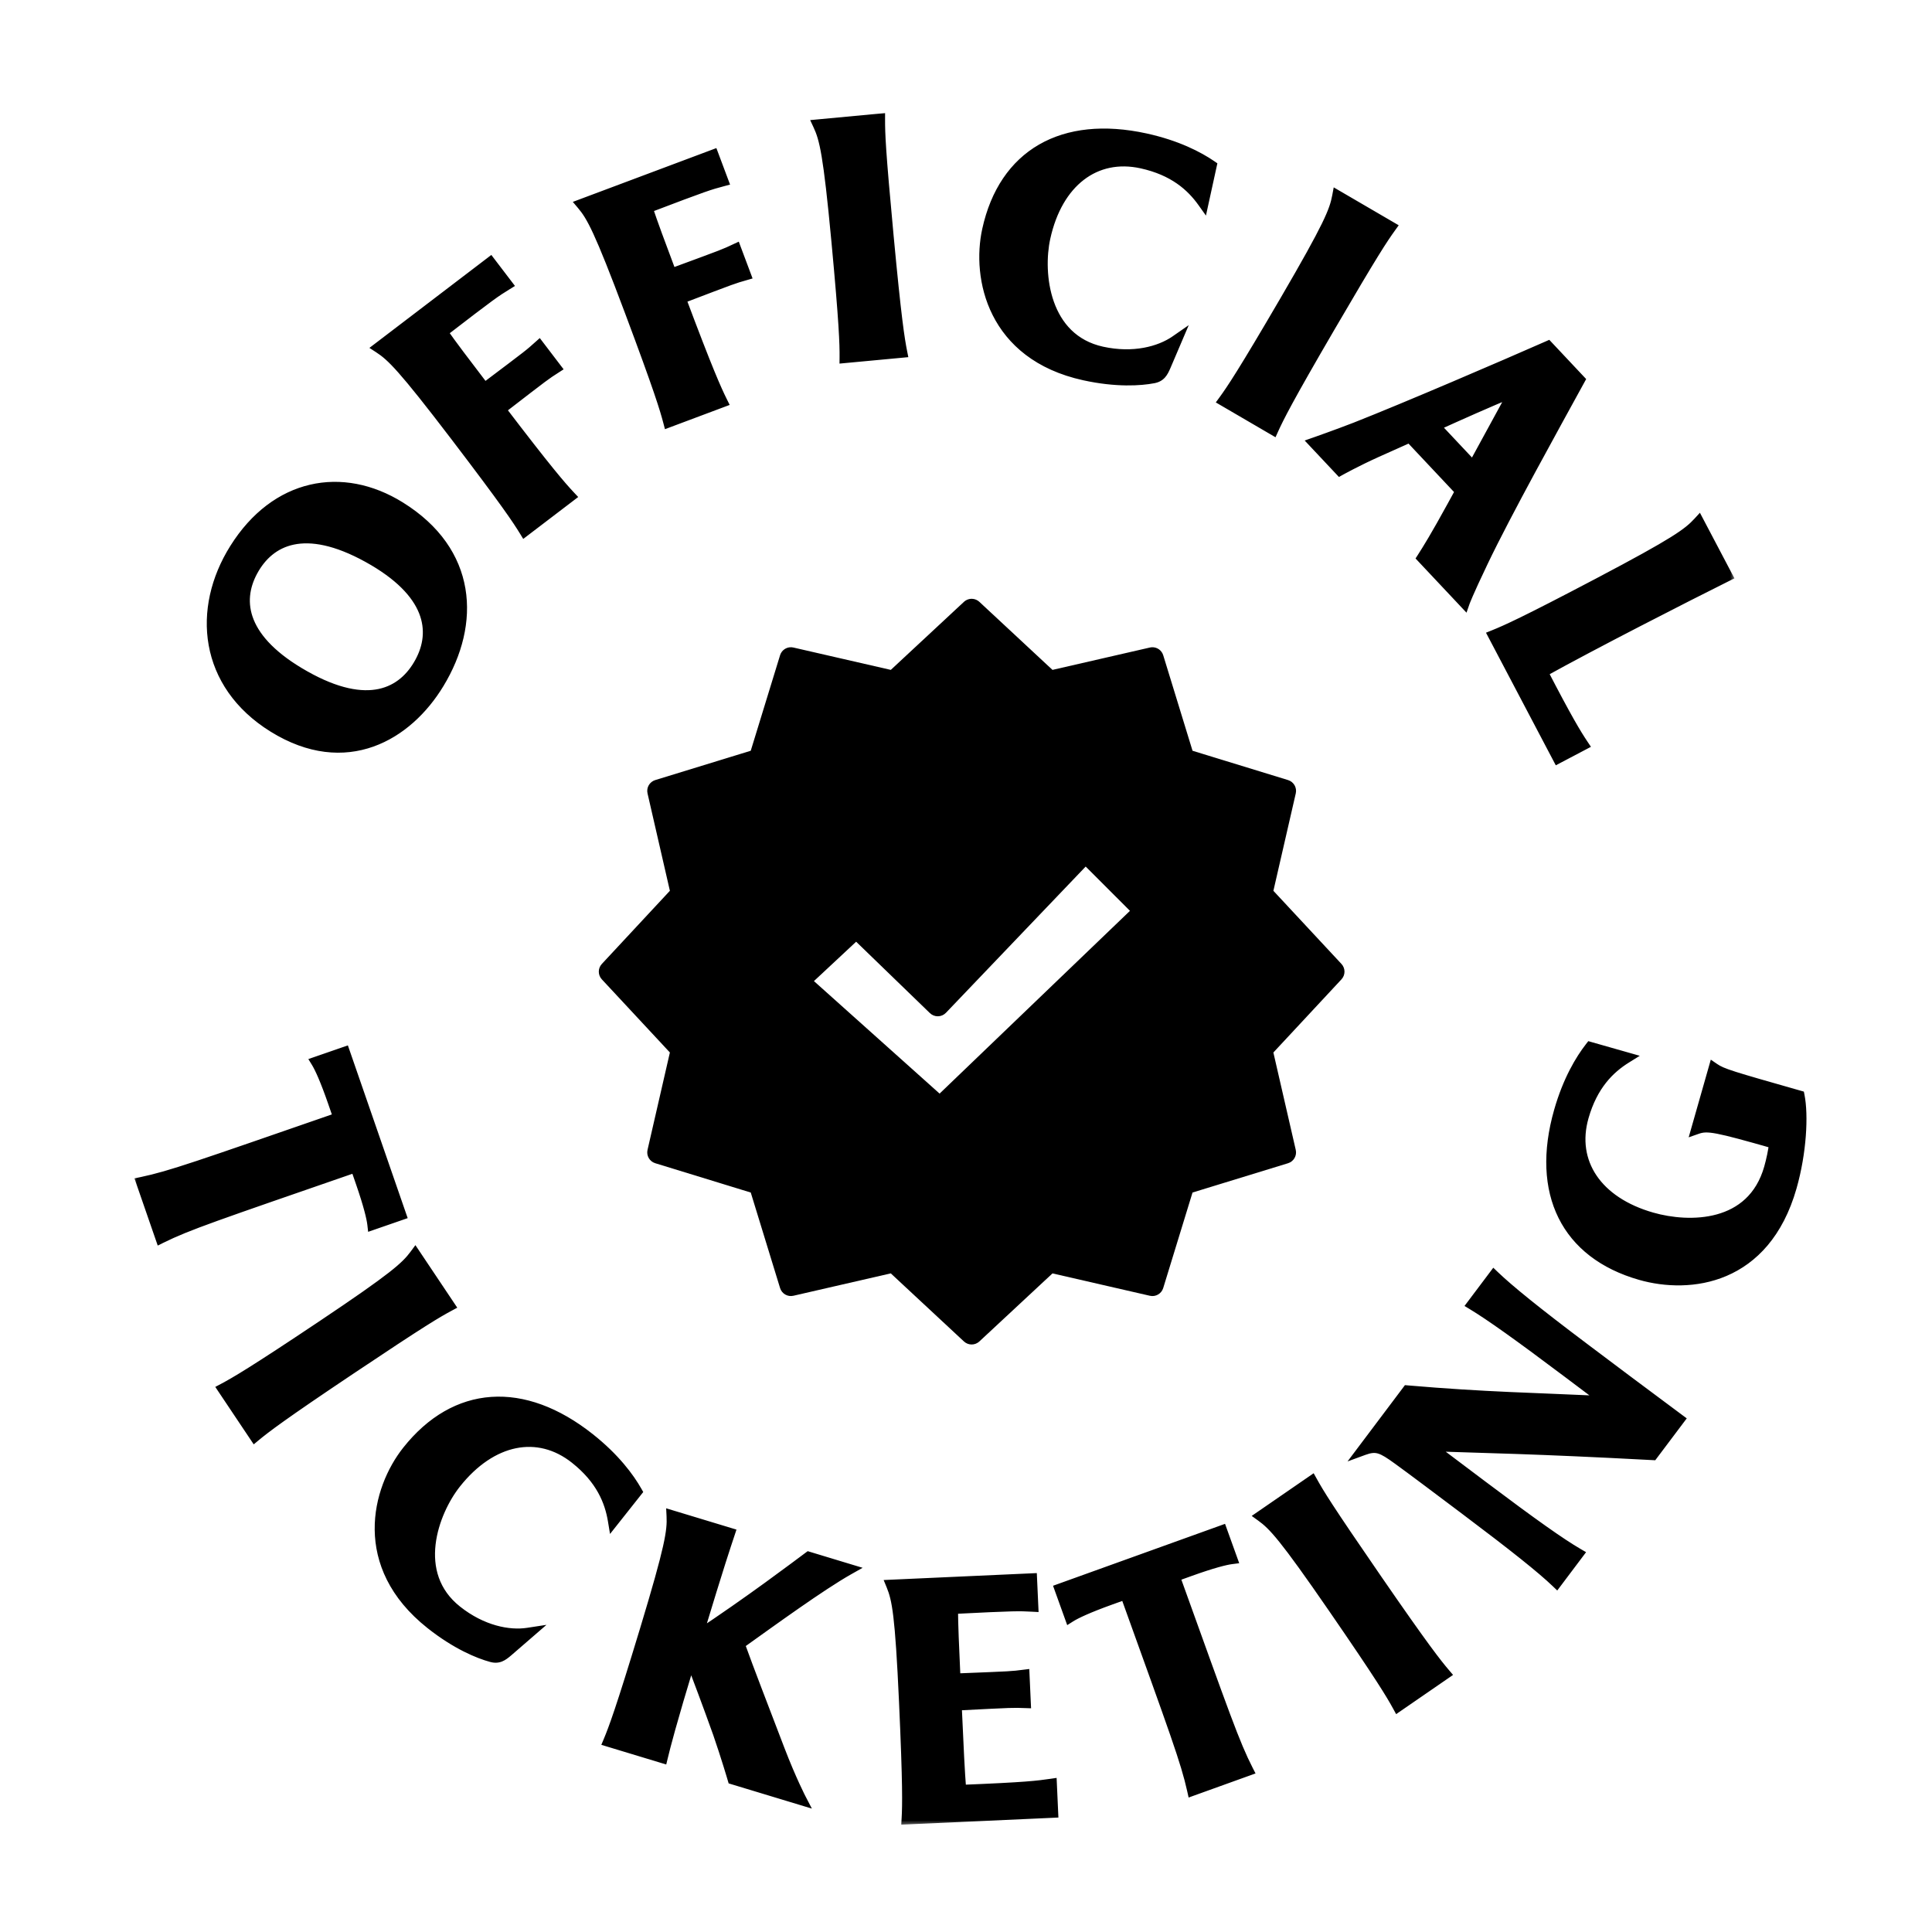 <svg width="171" height="171" viewBox="0 0 171 171" fill="none" xmlns="http://www.w3.org/2000/svg">
<mask id="path-1-outside-1_330_80" maskUnits="userSpaceOnUse" x="11.618" y="91.621" width="149" height="70" fill="black">
<rect fill="white" x="11.618" y="91.621" width="149" height="70"/>
<path d="M30.007 98.946L29.526 97.557C28.83 95.544 28.333 94.478 28.043 94.007L30.481 93.163L35.447 107.507L33.01 108.351C32.946 107.802 32.677 106.657 31.98 104.644L31.499 103.255C18.997 107.583 16.606 108.379 14.248 109.545L12.559 104.669C15.134 104.127 17.505 103.274 30.007 98.946ZM22.564 127.1L19.778 122.937C20.817 122.386 22.379 121.484 28.513 117.38C34.92 113.092 35.95 112.15 36.747 111.075L39.751 115.563C38.637 116.164 37.465 116.84 31.032 121.145C24.899 125.249 23.47 126.35 22.564 127.1ZM56.332 132.011L54.302 134.575C54.017 132.857 53.234 130.897 50.93 129.072C47.638 126.464 43.481 127.267 40.314 131.265C38.303 133.805 36.273 139.315 40.412 142.593C42.646 144.363 45.028 144.834 46.728 144.572L44.903 146.151C44.437 146.547 44.101 146.778 43.505 146.612C42.402 146.313 40.431 145.517 38.149 143.71C31.612 138.532 33.416 131.809 36.079 128.446C40.326 123.084 46.303 122.69 52.158 127.328C54.392 129.097 55.661 130.829 56.332 132.011ZM58.607 155.543L53.898 154.117C54.352 153.032 54.989 151.344 57.128 144.281C59.362 136.901 59.561 135.52 59.496 134.183L64.549 135.714C64.164 136.882 63.706 138.186 61.681 144.876C66.341 141.804 70.533 138.623 71.584 137.844L75.086 138.905C72.629 140.292 68.368 143.39 65.409 145.503C66.365 148.143 67.284 150.491 68.962 154.886C69.995 157.581 70.867 159.255 70.867 159.255L64.895 157.447C64.895 157.447 64.308 155.451 63.607 153.421C62.588 150.573 61.872 148.695 61.124 146.713C59.289 152.772 58.863 154.492 58.607 155.543ZM93.157 160.392L80.3 160.975C80.367 159.8 80.405 157.997 80.071 150.624C79.722 142.922 79.45 141.553 78.944 140.315L91.291 139.755L91.4 142.153C90.165 142.089 89.924 142.07 84.291 142.355C84.302 143.916 84.375 145.534 84.515 148.621C89.851 148.409 89.462 148.427 90.626 148.284L90.735 150.682C89.562 150.645 89.952 150.627 84.618 150.899C84.805 155.005 84.879 156.653 85.022 158.478C90.897 158.242 91.822 158.11 93.046 157.935L93.157 160.392ZM99.632 141.059L98.249 141.557C96.245 142.278 95.185 142.787 94.717 143.083L93.843 140.655L108.126 135.514L109 137.942C108.451 138.012 107.31 138.295 105.306 139.017L103.923 139.514C108.403 151.962 109.229 154.344 110.423 156.688L105.568 158.435C104.995 155.868 104.113 153.507 99.632 141.059ZM127.869 148.149L123.744 150.991C123.179 149.959 122.256 148.409 118.07 142.331C113.696 135.982 112.74 134.965 111.655 134.182L116.102 131.119C116.718 132.225 117.41 133.388 121.8 139.762C125.987 145.839 127.107 147.253 127.869 148.149ZM148.592 125.641L146.265 128.733C135.58 128.165 131.74 128.129 126.4 127.941L131.194 131.548C135.653 134.903 138.105 136.635 139.645 137.531L137.77 140.024C136.481 138.792 134.138 136.917 129.679 133.562C127.642 132.029 124.909 129.972 123.74 129.131C122.332 128.109 121.828 127.88 120.687 128.298L124.583 123.12C131.458 123.712 135.772 123.767 142.264 124.071L138.788 121.456C134.329 118.101 131.878 116.369 130.355 115.449L132.231 112.956C133.519 114.188 135.844 116.087 140.303 119.442C142.341 120.975 145.193 123.121 148.592 125.641ZM140.766 92.724L143.911 93.62C142.433 94.54 140.922 96.013 140.116 98.84C138.966 102.88 141.297 106.413 146.202 107.81C149.52 108.755 155.104 108.755 156.632 103.388C156.821 102.725 157.026 101.785 157.075 101.175C151.94 99.712 151.144 99.548 150.209 99.874L151.713 94.594C152.418 95.076 153.226 95.306 159.227 97.015C159.558 98.7 159.408 101.964 158.529 105.051C156.187 113.274 149.545 114.034 145.217 112.801C138.639 110.928 135.989 105.557 138.035 98.372C138.815 95.631 139.931 93.796 140.766 92.724Z"/>
</mask>
<path d="M30.007 98.946L29.526 97.557C28.83 95.544 28.333 94.478 28.043 94.007L30.481 93.163L35.447 107.507L33.01 108.351C32.946 107.802 32.677 106.657 31.98 104.644L31.499 103.255C18.997 107.583 16.606 108.379 14.248 109.545L12.559 104.669C15.134 104.127 17.505 103.274 30.007 98.946ZM22.564 127.1L19.778 122.937C20.817 122.386 22.379 121.484 28.513 117.38C34.92 113.092 35.95 112.15 36.747 111.075L39.751 115.563C38.637 116.164 37.465 116.84 31.032 121.145C24.899 125.249 23.47 126.35 22.564 127.1ZM56.332 132.011L54.302 134.575C54.017 132.857 53.234 130.897 50.93 129.072C47.638 126.464 43.481 127.267 40.314 131.265C38.303 133.805 36.273 139.315 40.412 142.593C42.646 144.363 45.028 144.834 46.728 144.572L44.903 146.151C44.437 146.547 44.101 146.778 43.505 146.612C42.402 146.313 40.431 145.517 38.149 143.71C31.612 138.532 33.416 131.809 36.079 128.446C40.326 123.084 46.303 122.69 52.158 127.328C54.392 129.097 55.661 130.829 56.332 132.011ZM58.607 155.543L53.898 154.117C54.352 153.032 54.989 151.344 57.128 144.281C59.362 136.901 59.561 135.52 59.496 134.183L64.549 135.714C64.164 136.882 63.706 138.186 61.681 144.876C66.341 141.804 70.533 138.623 71.584 137.844L75.086 138.905C72.629 140.292 68.368 143.39 65.409 145.503C66.365 148.143 67.284 150.491 68.962 154.886C69.995 157.581 70.867 159.255 70.867 159.255L64.895 157.447C64.895 157.447 64.308 155.451 63.607 153.421C62.588 150.573 61.872 148.695 61.124 146.713C59.289 152.772 58.863 154.492 58.607 155.543ZM93.157 160.392L80.3 160.975C80.367 159.8 80.405 157.997 80.071 150.624C79.722 142.922 79.45 141.553 78.944 140.315L91.291 139.755L91.4 142.153C90.165 142.089 89.924 142.07 84.291 142.355C84.302 143.916 84.375 145.534 84.515 148.621C89.851 148.409 89.462 148.427 90.626 148.284L90.735 150.682C89.562 150.645 89.952 150.627 84.618 150.899C84.805 155.005 84.879 156.653 85.022 158.478C90.897 158.242 91.822 158.11 93.046 157.935L93.157 160.392ZM99.632 141.059L98.249 141.557C96.245 142.278 95.185 142.787 94.717 143.083L93.843 140.655L108.126 135.514L109 137.942C108.451 138.012 107.31 138.295 105.306 139.017L103.923 139.514C108.403 151.962 109.229 154.344 110.423 156.688L105.568 158.435C104.995 155.868 104.113 153.507 99.632 141.059ZM127.869 148.149L123.744 150.991C123.179 149.959 122.256 148.409 118.07 142.331C113.696 135.982 112.74 134.965 111.655 134.182L116.102 131.119C116.718 132.225 117.41 133.388 121.8 139.762C125.987 145.839 127.107 147.253 127.869 148.149ZM148.592 125.641L146.265 128.733C135.58 128.165 131.74 128.129 126.4 127.941L131.194 131.548C135.653 134.903 138.105 136.635 139.645 137.531L137.77 140.024C136.481 138.792 134.138 136.917 129.679 133.562C127.642 132.029 124.909 129.972 123.74 129.131C122.332 128.109 121.828 127.88 120.687 128.298L124.583 123.12C131.458 123.712 135.772 123.767 142.264 124.071L138.788 121.456C134.329 118.101 131.878 116.369 130.355 115.449L132.231 112.956C133.519 114.188 135.844 116.087 140.303 119.442C142.341 120.975 145.193 123.121 148.592 125.641ZM140.766 92.724L143.911 93.62C142.433 94.54 140.922 96.013 140.116 98.84C138.966 102.88 141.297 106.413 146.202 107.81C149.52 108.755 155.104 108.755 156.632 103.388C156.821 102.725 157.026 101.785 157.075 101.175C151.94 99.712 151.144 99.548 150.209 99.874L151.713 94.594C152.418 95.076 153.226 95.306 159.227 97.015C159.558 98.7 159.408 101.964 158.529 105.051C156.187 113.274 149.545 114.034 145.217 112.801C138.639 110.928 135.989 105.557 138.035 98.372C138.815 95.631 139.931 93.796 140.766 92.724Z" fill="black"/>
<path d="M30.007 98.946L30.171 99.419L30.643 99.255L30.48 98.782L30.007 98.946ZM29.526 97.557L29.054 97.721L29.526 97.557ZM28.043 94.007L27.88 93.534L27.291 93.738L27.618 94.269L28.043 94.007ZM30.481 93.163L30.954 92.999L30.79 92.527L30.318 92.69L30.481 93.163ZM35.447 107.507L35.611 107.98L36.084 107.816L35.92 107.344L35.447 107.507ZM33.01 108.351L32.513 108.409L32.584 109.028L33.173 108.824L33.01 108.351ZM31.98 104.644L32.453 104.481L31.98 104.644ZM31.499 103.255L31.972 103.092L31.808 102.619L31.336 102.783L31.499 103.255ZM14.248 109.545L13.775 109.709L13.961 110.245L14.469 109.993L14.248 109.545ZM12.559 104.669L12.457 104.18L11.902 104.297L12.087 104.833L12.559 104.669ZM30.007 98.946L30.48 98.782L29.999 97.393L29.526 97.557L29.054 97.721L29.535 99.11L30.007 98.946ZM29.526 97.557L29.999 97.393C29.3 95.374 28.789 94.264 28.469 93.745L28.043 94.007L27.618 94.269C27.878 94.691 28.359 95.714 29.054 97.721L29.526 97.557ZM28.043 94.007L28.207 94.479L30.645 93.635L30.481 93.163L30.318 92.69L27.88 93.534L28.043 94.007ZM30.481 93.163L30.009 93.326L34.975 107.671L35.447 107.507L35.92 107.344L30.954 92.999L30.481 93.163ZM35.447 107.507L35.284 107.035L32.846 107.879L33.01 108.351L33.173 108.824L35.611 107.98L35.447 107.507ZM33.01 108.351L33.506 108.294C33.436 107.688 33.152 106.5 32.453 104.481L31.98 104.644L31.508 104.808C32.202 106.814 32.456 107.916 32.513 108.409L33.01 108.351ZM31.98 104.644L32.453 104.481L31.972 103.092L31.499 103.255L31.027 103.419L31.508 104.808L31.98 104.644ZM31.499 103.255L31.336 102.783C18.858 107.102 16.421 107.913 14.026 109.097L14.248 109.545L14.469 109.993C16.791 108.846 19.137 108.064 31.663 103.728L31.499 103.255ZM14.248 109.545L14.72 109.382L13.032 104.506L12.559 104.669L12.087 104.833L13.775 109.709L14.248 109.545ZM12.559 104.669L12.662 105.158C15.277 104.608 17.693 103.738 30.171 99.419L30.007 98.946L29.844 98.474C17.318 102.81 14.991 103.646 12.457 104.18L12.559 104.669ZM22.564 127.1L22.148 127.378L22.456 127.839L22.883 127.485L22.564 127.1ZM19.778 122.937L19.543 122.495L19.054 122.754L19.362 123.215L19.778 122.937ZM36.747 111.075L37.163 110.797L36.768 110.207L36.346 110.777L36.747 111.075ZM39.751 115.563L39.988 116.003L40.472 115.742L40.166 115.285L39.751 115.563ZM31.032 121.145L31.31 121.56L31.032 121.145ZM22.564 127.1L22.98 126.822L20.193 122.658L19.778 122.937L19.362 123.215L22.148 127.378L22.564 127.1ZM19.778 122.937L20.012 123.378C21.076 122.814 22.658 121.9 28.791 117.795L28.513 117.38L28.235 116.964C22.101 121.069 20.557 121.957 19.543 122.495L19.778 122.937ZM28.513 117.38L28.791 117.795C35.176 113.522 36.29 112.532 37.149 111.373L36.747 111.075L36.346 110.777C35.611 111.768 34.665 112.661 28.235 116.964L28.513 117.38ZM36.747 111.075L36.332 111.353L39.335 115.841L39.751 115.563L40.166 115.285L37.163 110.797L36.747 111.075ZM39.751 115.563L39.513 115.123C38.376 115.737 37.185 116.426 30.754 120.729L31.032 121.145L31.31 121.56C37.745 117.254 38.898 116.591 39.988 116.003L39.751 115.563ZM31.032 121.145L30.754 120.729C24.621 124.833 23.172 125.947 22.245 126.715L22.564 127.1L22.883 127.485C23.767 126.753 25.177 125.665 31.31 121.56L31.032 121.145ZM56.332 132.011L56.724 132.322L56.933 132.058L56.767 131.764L56.332 132.011ZM54.302 134.575L53.809 134.656L53.993 135.77L54.694 134.885L54.302 134.575ZM46.728 144.572L47.055 144.951L48.368 143.814L46.652 144.078L46.728 144.572ZM44.903 146.151L45.227 146.532L45.231 146.529L44.903 146.151ZM43.505 146.612L43.639 146.13L43.636 146.13L43.505 146.612ZM56.332 132.011L55.94 131.701L53.91 134.264L54.302 134.575L54.694 134.885L56.724 132.322L56.332 132.011ZM54.302 134.575L54.795 134.493C54.493 132.67 53.656 130.593 51.24 128.68L50.93 129.072L50.619 129.464C52.813 131.202 53.541 133.043 53.809 134.656L54.302 134.575ZM50.93 129.072L51.24 128.68C49.487 127.291 47.476 126.795 45.475 127.201C43.486 127.605 41.559 128.887 39.922 130.954L40.314 131.265L40.706 131.575C42.236 129.644 43.971 128.527 45.674 128.181C47.367 127.838 49.081 128.245 50.619 129.464L50.93 129.072ZM40.314 131.265L39.922 130.954C38.869 132.284 37.814 134.382 37.56 136.595C37.303 138.83 37.866 141.215 40.101 142.985L40.412 142.593L40.722 142.201C38.818 140.693 38.327 138.684 38.553 136.709C38.782 134.712 39.748 132.785 40.706 131.575L40.314 131.265ZM40.412 142.593L40.101 142.985C42.435 144.834 44.956 145.351 46.804 145.067L46.728 144.572L46.652 144.078C45.101 144.317 42.856 143.892 40.722 142.201L40.412 142.593ZM46.728 144.572L46.401 144.194L44.576 145.773L44.903 146.151L45.231 146.529L47.055 144.951L46.728 144.572ZM44.903 146.151L44.58 145.77C44.344 145.97 44.199 146.075 44.067 146.128C43.963 146.169 43.843 146.187 43.639 146.13L43.505 146.612L43.371 147.094C43.762 147.203 44.108 147.188 44.438 147.056C44.74 146.936 44.996 146.728 45.227 146.532L44.903 146.151ZM43.505 146.612L43.636 146.13C42.599 145.848 40.688 145.083 38.46 143.318L38.149 143.71L37.839 144.102C40.173 145.951 42.206 146.778 43.374 147.095L43.505 146.612ZM38.149 143.71L38.46 143.318C35.304 140.818 34.195 137.982 34.164 135.391C34.132 132.777 35.198 130.364 36.471 128.756L36.079 128.446L35.687 128.136C34.297 129.891 33.129 132.521 33.164 135.403C33.199 138.309 34.457 141.423 37.839 144.102L38.149 143.71ZM36.079 128.446L36.471 128.756C38.525 126.164 40.959 124.813 43.55 124.636C46.149 124.457 48.987 125.454 51.848 127.72L52.158 127.328L52.469 126.936C49.473 124.563 46.396 123.438 43.481 123.638C40.558 123.839 37.88 125.367 35.687 128.136L36.079 128.446ZM52.158 127.328L51.848 127.72C54.029 129.447 55.256 131.129 55.897 132.258L56.332 132.011L56.767 131.764C56.066 130.529 54.756 128.747 52.469 126.936L52.158 127.328ZM58.607 155.543L58.462 156.021L58.968 156.174L59.093 155.661L58.607 155.543ZM53.898 154.117L53.437 153.924L53.223 154.435L53.753 154.595L53.898 154.117ZM59.496 134.183L59.641 133.705L58.962 133.499L58.996 134.208L59.496 134.183ZM64.549 135.714L65.024 135.87L65.184 135.384L64.694 135.235L64.549 135.714ZM61.681 144.876L61.202 144.731L60.801 146.054L61.956 145.293L61.681 144.876ZM71.584 137.844L71.728 137.365L71.488 137.293L71.286 137.442L71.584 137.844ZM75.086 138.905L75.332 139.34L76.351 138.765L75.231 138.426L75.086 138.905ZM65.409 145.503L65.118 145.096L64.809 145.317L64.939 145.673L65.409 145.503ZM68.962 154.886L68.495 155.064L68.495 155.065L68.962 154.886ZM70.867 159.255L70.722 159.734L71.859 160.078L71.311 159.024L70.867 159.255ZM64.895 157.447L64.415 157.588L64.492 157.847L64.75 157.925L64.895 157.447ZM63.607 153.421L64.079 153.257L64.077 153.252L63.607 153.421ZM61.124 146.713L61.592 146.537L61.072 145.159L60.645 146.568L61.124 146.713ZM58.607 155.543L58.752 155.064L54.043 153.638L53.898 154.117L53.753 154.595L58.462 156.021L58.607 155.543ZM53.898 154.117L54.359 154.31C54.824 153.199 55.467 151.488 57.606 144.425L57.128 144.281L56.649 144.136C54.51 151.199 53.88 152.865 53.437 153.924L53.898 154.117ZM57.128 144.281L57.606 144.425C59.833 137.072 60.066 135.6 59.995 134.159L59.496 134.183L58.996 134.208C59.057 135.44 58.891 136.731 56.649 144.136L57.128 144.281ZM59.496 134.183L59.351 134.662L64.404 136.192L64.549 135.714L64.694 135.235L59.641 133.705L59.496 134.183ZM64.549 135.714L64.074 135.557C63.688 136.729 63.229 138.036 61.202 144.731L61.681 144.876L62.159 145.021C64.183 138.335 64.64 137.036 65.024 135.87L64.549 135.714ZM61.681 144.876L61.956 145.293C66.63 142.213 70.835 139.021 71.881 138.246L71.584 137.844L71.286 137.442C70.231 138.224 66.051 141.396 61.405 144.458L61.681 144.876ZM71.584 137.844L71.439 138.323L74.942 139.383L75.086 138.905L75.231 138.426L71.728 137.365L71.584 137.844ZM75.086 138.905L74.841 138.469C72.353 139.874 68.061 142.995 65.118 145.096L65.409 145.503L65.699 145.91C68.675 143.785 72.905 140.711 75.332 139.34L75.086 138.905ZM65.409 145.503L64.939 145.673C65.896 148.319 66.818 150.674 68.495 155.064L68.962 154.886L69.429 154.707C67.749 150.307 66.833 147.968 65.879 145.333L65.409 145.503ZM68.962 154.886L68.495 155.065C69.016 156.424 69.497 157.526 69.848 158.29C70.023 158.672 70.166 158.969 70.266 159.172C70.316 159.274 70.355 159.351 70.382 159.404C70.395 159.431 70.405 159.451 70.412 159.464C70.416 159.471 70.419 159.477 70.421 159.48C70.421 159.482 70.422 159.483 70.423 159.484C70.423 159.485 70.423 159.485 70.423 159.486C70.424 159.486 70.424 159.486 70.424 159.486C70.424 159.486 70.424 159.486 70.424 159.486C70.424 159.486 70.424 159.486 70.867 159.255C71.311 159.024 71.311 159.024 71.311 159.024C71.311 159.024 71.311 159.025 71.311 159.025C71.311 159.025 71.311 159.024 71.311 159.024C71.311 159.024 71.311 159.024 71.31 159.024C71.31 159.023 71.309 159.022 71.309 159.021C71.307 159.018 71.305 159.013 71.302 159.007C71.296 158.995 71.286 158.977 71.274 158.952C71.249 158.903 71.212 158.829 71.163 158.731C71.067 158.536 70.928 158.246 70.756 157.872C70.413 157.125 69.941 156.043 69.429 154.707L68.962 154.886ZM70.867 159.255L71.012 158.777L65.04 156.968L64.895 157.447L64.75 157.925L70.722 159.734L70.867 159.255ZM64.895 157.447C65.375 157.306 65.375 157.306 65.375 157.306C65.375 157.306 65.375 157.306 65.375 157.306C65.375 157.306 65.375 157.306 65.375 157.305C65.374 157.305 65.374 157.305 65.374 157.304C65.374 157.303 65.374 157.302 65.373 157.3C65.372 157.296 65.37 157.29 65.368 157.282C65.363 157.267 65.356 157.244 65.348 157.215C65.33 157.155 65.304 157.069 65.271 156.959C65.205 156.739 65.109 156.425 64.991 156.047C64.756 155.291 64.432 154.279 64.079 153.257L63.607 153.421L63.134 153.584C63.483 154.593 63.803 155.594 64.037 156.344C64.153 156.719 64.248 157.03 64.314 157.248C64.346 157.356 64.372 157.442 64.389 157.5C64.398 157.529 64.404 157.551 64.409 157.566C64.411 157.573 64.413 157.579 64.414 157.582C64.414 157.584 64.415 157.586 64.415 157.587C64.415 157.587 64.415 157.587 64.415 157.588C64.415 157.588 64.415 157.588 64.415 157.588C64.415 157.588 64.415 157.588 64.415 157.588C64.415 157.588 64.415 157.588 64.895 157.447ZM63.607 153.421L64.077 153.252C63.057 150.4 62.339 148.518 61.592 146.537L61.124 146.713L60.656 146.89C61.404 148.872 62.119 150.746 63.136 153.589L63.607 153.421ZM61.124 146.713L60.645 146.568C58.809 152.631 58.38 154.361 58.121 155.425L58.607 155.543L59.093 155.661C59.345 154.622 59.769 152.912 61.603 146.858L61.124 146.713ZM93.157 160.392L93.18 160.892L93.679 160.869L93.656 160.369L93.157 160.392ZM80.3 160.975L79.801 160.946L79.769 161.499L80.323 161.474L80.3 160.975ZM78.944 140.315L78.921 139.815L78.212 139.848L78.481 140.504L78.944 140.315ZM91.291 139.755L91.79 139.733L91.768 139.233L91.268 139.256L91.291 139.755ZM91.4 142.153L91.374 142.652L91.924 142.681L91.899 142.13L91.4 142.153ZM84.291 142.355L84.266 141.856L83.788 141.88L83.791 142.358L84.291 142.355ZM84.515 148.621L84.016 148.644L84.038 149.141L84.535 149.121L84.515 148.621ZM90.626 148.284L91.126 148.262L91.101 147.722L90.565 147.788L90.626 148.284ZM90.735 150.682L90.719 151.182L91.259 151.199L91.234 150.659L90.735 150.682ZM84.618 150.899L84.593 150.4L84.097 150.425L84.119 150.921L84.618 150.899ZM85.022 158.478L84.523 158.517L84.561 158.997L85.042 158.978L85.022 158.478ZM93.046 157.935L93.545 157.912L93.52 157.361L92.975 157.44L93.046 157.935ZM93.157 160.392L93.134 159.893L80.278 160.475L80.3 160.975L80.323 161.474L93.18 160.892L93.157 160.392ZM80.3 160.975L80.799 161.003C80.868 159.801 80.905 157.974 80.571 150.602L80.071 150.624L79.572 150.647C79.906 158.02 79.866 159.8 79.801 160.946L80.3 160.975ZM80.071 150.624L80.571 150.602C80.223 142.927 79.953 141.461 79.406 140.126L78.944 140.315L78.481 140.504C78.948 141.646 79.222 142.918 79.572 150.647L80.071 150.624ZM78.944 140.315L78.966 140.814L91.314 140.255L91.291 139.755L91.268 139.256L78.921 139.815L78.944 140.315ZM91.291 139.755L90.791 139.778L90.9 142.176L91.4 142.153L91.899 142.13L91.79 139.733L91.291 139.755ZM91.4 142.153L91.425 141.654C90.162 141.588 89.895 141.57 84.266 141.856L84.291 142.355L84.317 142.854C89.954 142.569 90.169 142.59 91.374 142.652L91.4 142.153ZM84.291 142.355L83.791 142.358C83.802 143.931 83.876 145.561 84.016 148.644L84.515 148.621L85.015 148.599C84.875 145.508 84.802 143.901 84.791 142.351L84.291 142.355ZM84.515 148.621L84.535 149.121C89.863 148.909 89.497 148.926 90.687 148.781L90.626 148.284L90.565 147.788C89.426 147.928 89.839 147.91 84.495 148.122L84.515 148.621ZM90.626 148.284L90.127 148.307L90.235 150.704L90.735 150.682L91.234 150.659L91.126 148.262L90.626 148.284ZM90.735 150.682L90.751 150.182C89.552 150.144 89.918 150.128 84.593 150.4L84.618 150.899L84.644 151.398C89.985 151.126 89.572 151.145 90.719 151.182L90.735 150.682ZM84.618 150.899L84.119 150.921C84.305 155.024 84.38 156.682 84.523 158.517L85.022 158.478L85.52 158.439C85.379 156.624 85.304 154.985 85.118 150.876L84.618 150.899ZM85.022 158.478L85.042 158.978C90.922 158.742 91.868 158.609 93.117 158.43L93.046 157.935L92.975 157.44C91.777 157.612 90.873 157.743 85.002 157.979L85.022 158.478ZM93.046 157.935L92.546 157.957L92.657 160.415L93.157 160.392L93.656 160.369L93.545 157.912L93.046 157.935ZM99.632 141.059L100.103 140.889L99.933 140.419L99.463 140.588L99.632 141.059ZM98.249 141.557L98.418 142.027L98.249 141.557ZM94.717 143.083L94.247 143.252L94.458 143.839L94.985 143.506L94.717 143.083ZM93.843 140.655L93.674 140.185L93.204 140.354L93.373 140.825L93.843 140.655ZM108.126 135.514L108.597 135.345L108.427 134.874L107.957 135.044L108.126 135.514ZM109 137.942L109.063 138.438L109.682 138.359L109.471 137.772L109 137.942ZM105.306 139.017L105.475 139.487L105.306 139.017ZM103.923 139.514L103.753 139.044L103.283 139.213L103.452 139.684L103.923 139.514ZM110.423 156.688L110.592 157.158L111.126 156.966L110.869 156.461L110.423 156.688ZM105.568 158.435L105.08 158.544L105.204 159.098L105.737 158.906L105.568 158.435ZM99.632 141.059L99.463 140.588L98.08 141.086L98.249 141.557L98.418 142.027L99.802 141.529L99.632 141.059ZM98.249 141.557L98.08 141.086C96.069 141.81 94.966 142.334 94.45 142.66L94.717 143.083L94.985 143.506C95.404 143.24 96.421 142.746 98.418 142.027L98.249 141.557ZM94.717 143.083L95.188 142.914L94.314 140.486L93.843 140.655L93.373 140.825L94.247 143.252L94.717 143.083ZM93.843 140.655L94.013 141.126L108.296 135.985L108.126 135.514L107.957 135.044L93.674 140.185L93.843 140.655ZM108.126 135.514L107.656 135.684L108.53 138.111L109 137.942L109.471 137.772L108.597 135.345L108.126 135.514ZM109 137.942L108.937 137.446C108.331 137.523 107.147 137.822 105.136 138.546L105.306 139.017L105.475 139.487C107.473 138.768 108.572 138.5 109.063 138.438L109 137.942ZM105.306 139.017L105.136 138.546L103.753 139.044L103.923 139.514L104.092 139.985L105.475 139.487L105.306 139.017ZM103.923 139.514L103.452 139.684C107.924 152.108 108.765 154.534 109.978 156.915L110.423 156.688L110.869 156.461C109.693 154.153 108.883 151.817 104.393 139.345L103.923 139.514ZM110.423 156.688L110.254 156.217L105.399 157.965L105.568 158.435L105.737 158.906L110.592 157.158L110.423 156.688ZM105.568 158.435L106.056 158.326C105.474 155.719 104.575 153.313 100.103 140.889L99.632 141.059L99.162 141.228C103.651 153.7 104.516 156.017 105.08 158.544L105.568 158.435ZM127.869 148.149L128.153 148.561L128.609 148.246L128.25 147.825L127.869 148.149ZM123.744 150.991L123.305 151.231L123.571 151.717L124.027 151.403L123.744 150.991ZM111.655 134.182L111.371 133.771L110.787 134.173L111.362 134.588L111.655 134.182ZM116.102 131.119L116.539 130.876L116.271 130.395L115.818 130.707L116.102 131.119ZM127.869 148.149L127.586 147.737L123.46 150.579L123.744 150.991L124.027 151.403L128.153 148.561L127.869 148.149ZM123.744 150.991L124.182 150.751C123.604 149.694 122.668 148.125 118.482 142.048L118.07 142.331L117.658 142.615C121.845 148.693 122.754 150.224 123.305 151.231L123.744 150.991ZM118.07 142.331L118.482 142.048C114.123 135.721 113.117 134.62 111.947 133.777L111.655 134.182L111.362 134.588C112.363 135.309 113.269 136.243 117.658 142.615L118.07 142.331ZM111.655 134.182L111.939 134.594L116.385 131.531L116.102 131.119L115.818 130.707L111.371 133.771L111.655 134.182ZM116.102 131.119L115.665 131.362C116.294 132.492 116.999 133.673 121.389 140.045L121.8 139.762L122.212 139.478C117.82 133.102 117.141 131.958 116.539 130.876L116.102 131.119ZM121.8 139.762L121.389 140.045C125.575 146.122 126.708 147.556 127.489 148.473L127.869 148.149L128.25 147.825C127.506 146.951 126.399 145.556 122.212 139.478L121.8 139.762ZM148.592 125.641L148.991 125.941L149.294 125.539L148.889 125.239L148.592 125.641ZM146.265 128.733L146.238 129.232L146.504 129.246L146.664 129.034L146.265 128.733ZM126.4 127.941L126.418 127.441L124.83 127.385L126.099 128.34L126.4 127.941ZM139.645 137.531L140.045 137.832L140.383 137.382L139.897 137.099L139.645 137.531ZM137.77 140.024L137.424 140.385L137.831 140.774L138.169 140.325L137.77 140.024ZM129.679 133.562L129.98 133.162L129.679 133.562ZM123.74 129.131L123.446 129.535L123.448 129.536L123.74 129.131ZM120.687 128.298L120.288 127.997L119.27 129.35L120.86 128.767L120.687 128.298ZM124.583 123.12L124.626 122.622L124.35 122.598L124.184 122.819L124.583 123.12ZM142.264 124.071L142.241 124.57L143.86 124.646L142.565 123.671L142.264 124.071ZM130.355 115.449L129.955 115.148L129.623 115.59L130.096 115.877L130.355 115.449ZM132.231 112.956L132.576 112.594L132.17 112.205L131.831 112.655L132.231 112.956ZM148.592 125.641L148.192 125.34L145.865 128.432L146.265 128.733L146.664 129.034L148.991 125.941L148.592 125.641ZM146.265 128.733L146.291 128.234C135.6 127.665 131.751 127.629 126.418 127.441L126.4 127.941L126.382 128.44C131.728 128.629 135.559 128.664 146.238 129.232L146.265 128.733ZM126.4 127.941L126.099 128.34L130.894 131.948L131.194 131.548L131.495 131.149L126.701 127.541L126.4 127.941ZM131.194 131.548L130.894 131.948C135.349 135.299 137.823 137.049 139.394 137.963L139.645 137.531L139.897 137.099C138.386 136.22 135.958 134.506 131.495 131.149L131.194 131.548ZM139.645 137.531L139.246 137.23L137.37 139.723L137.77 140.024L138.169 140.325L140.045 137.832L139.645 137.531ZM137.77 140.024L138.115 139.663C136.802 138.407 134.435 136.514 129.98 133.162L129.679 133.562L129.379 133.961C133.842 137.319 136.161 139.177 137.424 140.385L137.77 140.024ZM129.679 133.562L129.98 133.162C127.945 131.631 125.207 129.571 124.032 128.725L123.74 129.131L123.448 129.536C124.611 130.374 127.338 132.426 129.379 133.961L129.679 133.562ZM123.74 129.131L124.034 128.726C123.341 128.223 122.796 127.856 122.256 127.695C121.671 127.52 121.142 127.599 120.515 127.829L120.687 128.298L120.86 128.767C121.373 128.579 121.667 128.563 121.97 128.653C122.32 128.758 122.731 129.016 123.446 129.535L123.74 129.131ZM120.687 128.298L121.087 128.599L124.983 123.421L124.583 123.12L124.184 122.819L120.288 127.997L120.687 128.298ZM124.583 123.12L124.54 123.618C131.428 124.212 135.763 124.267 142.241 124.57L142.264 124.071L142.287 123.571C135.781 123.267 131.488 123.213 124.626 122.622L124.583 123.12ZM142.264 124.071L142.565 123.671L139.088 121.056L138.788 121.456L138.487 121.855L141.963 124.47L142.264 124.071ZM138.788 121.456L139.088 121.056C134.632 117.703 132.161 115.956 130.614 115.021L130.355 115.449L130.096 115.877C131.594 116.782 134.026 118.499 138.487 121.855L138.788 121.456ZM130.355 115.449L130.755 115.749L132.63 113.256L132.231 112.956L131.831 112.655L129.955 115.148L130.355 115.449ZM132.231 112.956L131.885 113.317C133.197 114.572 135.544 116.487 140.002 119.841L140.303 119.442L140.604 119.042C136.144 115.687 133.841 113.803 132.576 112.594L132.231 112.956ZM140.303 119.442L140.002 119.841C142.04 121.375 144.894 123.522 148.294 126.042L148.592 125.641L148.889 125.239C145.493 122.721 142.641 120.575 140.604 119.042L140.303 119.442ZM140.766 92.724L140.903 92.244L140.579 92.151L140.372 92.417L140.766 92.724ZM143.911 93.62L144.175 94.045L145.134 93.448L144.048 93.139L143.911 93.62ZM140.116 98.84L140.597 98.977L140.116 98.84ZM156.632 103.388L157.113 103.525L156.632 103.388ZM157.075 101.175L157.574 101.215L157.607 100.806L157.212 100.694L157.075 101.175ZM150.209 99.874L149.728 99.737L149.464 100.664L150.374 100.346L150.209 99.874ZM151.713 94.594L151.995 94.181L151.422 93.79L151.232 94.457L151.713 94.594ZM159.227 97.015L159.718 96.919L159.659 96.618L159.364 96.534L159.227 97.015ZM140.766 92.724L140.629 93.205L143.774 94.101L143.911 93.62L144.048 93.139L140.903 92.244L140.766 92.724ZM143.911 93.62L143.647 93.196C142.078 94.172 140.479 95.74 139.635 98.703L140.116 98.84L140.597 98.977C141.364 96.285 142.787 94.909 144.175 94.045L143.911 93.62ZM140.116 98.84L139.635 98.703C139.023 100.855 139.334 102.902 140.474 104.595C141.607 106.28 143.529 107.569 146.065 108.291L146.202 107.81L146.339 107.329C143.97 106.655 142.274 105.479 141.303 104.037C140.339 102.604 140.059 100.865 140.597 98.977L140.116 98.84ZM146.202 107.81L146.065 108.291C147.78 108.78 150.104 109.033 152.221 108.448C154.369 107.855 156.295 106.397 157.113 103.525L156.632 103.388L156.151 103.251C155.441 105.746 153.81 106.972 151.955 107.484C150.069 108.005 147.942 107.786 146.339 107.329L146.202 107.81ZM156.632 103.388L157.113 103.525C157.306 102.847 157.521 101.872 157.574 101.215L157.075 101.175L156.577 101.135C156.532 101.698 156.336 102.602 156.151 103.251L156.632 103.388ZM157.075 101.175L157.212 100.694C154.653 99.965 153.145 99.551 152.161 99.363C151.151 99.17 150.623 99.2 150.044 99.402L150.209 99.874L150.374 100.346C150.73 100.222 151.067 100.172 151.973 100.345C152.904 100.523 154.362 100.922 156.938 101.656L157.075 101.175ZM150.209 99.874L150.69 100.011L152.194 94.731L151.713 94.594L151.232 94.457L149.728 99.737L150.209 99.874ZM151.713 94.594L151.431 95.007C151.845 95.29 152.28 95.486 153.332 95.821C154.382 96.155 156.094 96.643 159.09 97.496L159.227 97.015L159.364 96.534C156.359 95.678 154.666 95.196 153.636 94.868C152.607 94.54 152.286 94.38 151.995 94.181L151.713 94.594ZM159.227 97.015L158.736 97.112C159.048 98.698 158.913 101.88 158.048 104.914L158.529 105.051L159.01 105.188C159.904 102.049 160.068 98.702 159.718 96.919L159.227 97.015ZM158.529 105.051L158.048 104.914C156.914 108.897 154.763 111.014 152.422 112.012C150.059 113.02 147.438 112.914 145.354 112.321L145.217 112.801L145.08 113.282C147.324 113.921 150.189 114.052 152.814 112.932C155.461 111.803 157.802 109.429 159.01 105.188L158.529 105.051ZM145.217 112.801L145.354 112.321C142.173 111.415 139.994 109.682 138.84 107.356C137.681 105.023 137.516 102.019 138.516 98.509L138.035 98.372L137.554 98.235C136.507 101.91 136.645 105.184 137.944 107.801C139.247 110.425 141.683 112.315 145.08 113.282L145.217 112.801ZM138.035 98.372L138.516 98.509C139.278 95.833 140.362 94.056 141.161 93.032L140.766 92.724L140.372 92.417C139.499 93.537 138.353 95.429 137.554 98.235L138.035 98.372Z" fill="black" mask="url(#path-1-outside-1_330_80)"/>
<mask id="path-3-outside-2_330_80" maskUnits="userSpaceOnUse" x="17.618" y="9.621" width="136" height="59" fill="black">
<rect fill="white" x="17.618" y="9.621" width="136" height="59"/>
<path d="M38.816 60.474C36.05 65.042 30.628 68.315 24.206 64.327C18.089 60.529 17.474 53.897 20.807 48.586C24.425 42.817 30.292 41.728 35.389 44.893C41.761 48.849 42.041 55.167 38.816 60.474ZM32.585 49.296C26.957 46.19 23.82 47.773 22.327 50.518C20.834 53.264 21.378 56.709 26.949 59.851C32.597 63.04 35.715 61.374 37.208 58.628C38.7 55.882 38.188 52.386 32.585 49.296ZM44.258 36.225C48.441 41.712 49.628 43.07 50.433 43.928L46.449 46.966C45.835 45.962 44.839 44.458 40.364 38.59C35.689 32.459 34.686 31.488 33.564 30.759L43.393 23.265L44.848 25.174C43.797 25.824 43.588 25.946 39.121 29.389C40.019 30.666 41.002 31.954 42.875 34.412C47.14 31.198 46.83 31.434 47.705 30.653L49.161 32.562C48.176 33.2 48.486 32.963 44.258 36.225ZM60.2 26.408C62.622 32.869 63.366 34.512 63.889 35.566L59.198 37.324C58.9 36.186 58.38 34.459 55.79 27.548C53.084 20.328 52.403 19.11 51.54 18.088L63.114 13.75L63.956 15.998C62.762 16.317 62.527 16.373 57.256 18.38C57.747 19.862 58.316 21.379 59.4 24.273C64.411 22.427 64.046 22.564 65.11 22.069L65.952 24.316C64.825 24.642 65.19 24.506 60.2 26.408ZM79.797 31.165L74.809 31.632C74.819 30.456 74.771 28.653 74.083 21.305C73.364 13.629 73.026 12.274 72.461 11.062L77.837 10.558C77.835 11.824 77.871 13.176 78.593 20.883C79.281 28.231 79.568 30.012 79.797 31.165ZM107.189 14.678L106.49 17.872C105.48 16.453 103.916 15.036 101.044 14.408C96.942 13.51 93.559 16.056 92.469 21.038C91.776 24.203 92.371 30.045 97.529 31.174C100.313 31.783 102.66 31.161 104.073 30.18L103.126 32.399C102.881 32.959 102.68 33.315 102.072 33.427C100.95 33.642 98.829 33.792 95.987 33.17C87.839 31.387 86.509 24.555 87.426 20.364C88.888 13.682 94.085 10.705 101.382 12.302C104.167 12.911 106.067 13.91 107.189 14.678ZM112.668 37.99L108.341 35.465C109.034 34.515 110.044 33.021 113.763 26.646C117.648 19.986 118.162 18.689 118.408 17.373L123.072 20.094C122.334 21.122 121.576 22.243 117.676 28.929C113.957 35.303 113.154 36.919 112.668 37.99ZM129.598 53.285L125.92 49.372C126.389 48.644 127.126 47.456 128.565 44.827L129.308 43.47L124.787 38.661L121.86 39.972C120.009 40.806 118.606 41.59 118.606 41.59L116.366 39.207C116.366 39.207 118.318 38.525 120.037 37.856C124.484 36.105 133.045 32.422 137.004 30.677L139.778 33.628C137.551 37.698 133.281 45.376 131.216 49.705C129.854 52.55 129.598 53.285 129.598 53.285ZM134.082 34.577C131.675 35.564 129.243 36.656 126.961 37.689L130.392 41.339L134.082 34.577ZM150.346 46.244L152.834 50.969C149.208 52.776 140.869 57.03 136.492 59.469C138.673 63.678 139.452 64.963 140.089 65.916L137.912 67.062L132.225 56.257C133.316 55.819 134.965 55.086 141.495 51.649C148.318 48.058 149.441 47.229 150.346 46.244Z"/>
</mask>
<path d="M38.816 60.474C36.05 65.042 30.628 68.315 24.206 64.327C18.089 60.529 17.474 53.897 20.807 48.586C24.425 42.817 30.292 41.728 35.389 44.893C41.761 48.849 42.041 55.167 38.816 60.474ZM32.585 49.296C26.957 46.19 23.82 47.773 22.327 50.518C20.834 53.264 21.378 56.709 26.949 59.851C32.597 63.04 35.715 61.374 37.208 58.628C38.7 55.882 38.188 52.386 32.585 49.296ZM44.258 36.225C48.441 41.712 49.628 43.07 50.433 43.928L46.449 46.966C45.835 45.962 44.839 44.458 40.364 38.59C35.689 32.459 34.686 31.488 33.564 30.759L43.393 23.265L44.848 25.174C43.797 25.824 43.588 25.946 39.121 29.389C40.019 30.666 41.002 31.954 42.875 34.412C47.14 31.198 46.83 31.434 47.705 30.653L49.161 32.562C48.176 33.2 48.486 32.963 44.258 36.225ZM60.2 26.408C62.622 32.869 63.366 34.512 63.889 35.566L59.198 37.324C58.9 36.186 58.38 34.459 55.79 27.548C53.084 20.328 52.403 19.11 51.54 18.088L63.114 13.75L63.956 15.998C62.762 16.317 62.527 16.373 57.256 18.38C57.747 19.862 58.316 21.379 59.4 24.273C64.411 22.427 64.046 22.564 65.11 22.069L65.952 24.316C64.825 24.642 65.19 24.506 60.2 26.408ZM79.797 31.165L74.809 31.632C74.819 30.456 74.771 28.653 74.083 21.305C73.364 13.629 73.026 12.274 72.461 11.062L77.837 10.558C77.835 11.824 77.871 13.176 78.593 20.883C79.281 28.231 79.568 30.012 79.797 31.165ZM107.189 14.678L106.49 17.872C105.48 16.453 103.916 15.036 101.044 14.408C96.942 13.51 93.559 16.056 92.469 21.038C91.776 24.203 92.371 30.045 97.529 31.174C100.313 31.783 102.66 31.161 104.073 30.18L103.126 32.399C102.881 32.959 102.68 33.315 102.072 33.427C100.95 33.642 98.829 33.792 95.987 33.17C87.839 31.387 86.509 24.555 87.426 20.364C88.888 13.682 94.085 10.705 101.382 12.302C104.167 12.911 106.067 13.91 107.189 14.678ZM112.668 37.99L108.341 35.465C109.034 34.515 110.044 33.021 113.763 26.646C117.648 19.986 118.162 18.689 118.408 17.373L123.072 20.094C122.334 21.122 121.576 22.243 117.676 28.929C113.957 35.303 113.154 36.919 112.668 37.99ZM129.598 53.285L125.92 49.372C126.389 48.644 127.126 47.456 128.565 44.827L129.308 43.47L124.787 38.661L121.86 39.972C120.009 40.806 118.606 41.59 118.606 41.59L116.366 39.207C116.366 39.207 118.318 38.525 120.037 37.856C124.484 36.105 133.045 32.422 137.004 30.677L139.778 33.628C137.551 37.698 133.281 45.376 131.216 49.705C129.854 52.55 129.598 53.285 129.598 53.285ZM134.082 34.577C131.675 35.564 129.243 36.656 126.961 37.689L130.392 41.339L134.082 34.577ZM150.346 46.244L152.834 50.969C149.208 52.776 140.869 57.03 136.492 59.469C138.673 63.678 139.452 64.963 140.089 65.916L137.912 67.062L132.225 56.257C133.316 55.819 134.965 55.086 141.495 51.649C148.318 48.058 149.441 47.229 150.346 46.244Z" fill="black"/>
<path d="M38.816 60.474L38.389 60.214L38.388 60.215L38.816 60.474ZM20.807 48.586L21.231 48.852L21.231 48.852L20.807 48.586ZM32.585 49.296L32.343 49.733L32.343 49.733L32.585 49.296ZM26.949 59.851L27.195 59.415L27.195 59.415L26.949 59.851ZM37.208 58.628L37.647 58.867L37.647 58.867L37.208 58.628ZM38.816 60.474L38.388 60.215C37.048 62.428 35.083 64.295 32.714 65.138C30.366 65.973 27.563 65.823 24.469 63.902L24.206 64.327L23.942 64.752C27.271 66.819 30.39 67.026 33.05 66.08C35.689 65.141 37.817 63.088 39.243 60.733L38.816 60.474ZM24.206 64.327L24.469 63.902C21.523 62.072 19.93 59.583 19.455 56.936C18.978 54.279 19.62 51.418 21.231 48.852L20.807 48.586L20.384 48.321C18.661 51.065 17.944 54.176 18.471 57.112C18.999 60.058 20.771 62.783 23.942 64.752L24.206 64.327ZM20.807 48.586L21.231 48.852C22.981 46.06 25.249 44.439 27.657 43.876C30.067 43.312 32.673 43.795 35.126 45.317L35.389 44.893L35.653 44.468C33.008 42.825 30.132 42.27 27.43 42.902C24.725 43.535 22.251 45.342 20.384 48.321L20.807 48.586ZM35.389 44.893L35.126 45.317C38.205 47.23 39.772 49.681 40.208 52.26C40.647 54.852 39.954 57.637 38.389 60.214L38.816 60.474L39.243 60.734C40.902 58.003 41.682 54.976 41.194 52.093C40.704 49.197 38.945 46.512 35.653 44.468L35.389 44.893ZM32.585 49.296L32.827 48.858C29.954 47.273 27.638 46.839 25.802 47.223C23.952 47.611 22.686 48.81 21.887 50.28L22.327 50.518L22.766 50.757C23.46 49.481 24.509 48.516 26.008 48.202C27.521 47.885 29.587 48.212 32.343 49.733L32.585 49.296ZM22.327 50.518L21.887 50.28C21.083 51.758 20.814 53.463 21.525 55.224C22.23 56.965 23.864 58.685 26.704 60.286L26.949 59.851L27.195 59.415C24.463 57.875 23.04 56.301 22.453 54.849C21.873 53.415 22.077 52.024 22.766 50.757L22.327 50.518ZM26.949 59.851L26.703 60.286C29.586 61.914 31.906 62.35 33.742 61.953C35.592 61.554 36.85 60.332 37.647 58.867L37.208 58.628L36.768 58.389C36.072 59.67 35.025 60.653 33.531 60.976C32.023 61.302 29.96 60.977 27.195 59.415L26.949 59.851ZM37.208 58.628L37.647 58.867C38.45 57.389 38.729 55.672 38.021 53.905C37.321 52.155 35.684 50.434 32.826 48.858L32.585 49.296L32.343 49.733C35.089 51.248 36.51 52.82 37.093 54.277C37.669 55.717 37.458 57.121 36.768 58.389L37.208 58.628ZM44.258 36.225L43.952 35.829L43.558 36.133L43.86 36.528L44.258 36.225ZM50.433 43.928L50.736 44.326L51.176 43.99L50.797 43.586L50.433 43.928ZM46.449 46.966L46.022 47.227L46.311 47.699L46.752 47.363L46.449 46.966ZM33.564 30.759L33.261 30.362L32.696 30.792L33.291 31.179L33.564 30.759ZM43.393 23.265L43.79 22.962L43.487 22.564L43.09 22.868L43.393 23.265ZM44.848 25.174L45.111 25.599L45.58 25.309L45.245 24.87L44.848 25.174ZM39.121 29.389L38.816 28.993L38.437 29.285L38.712 29.677L39.121 29.389ZM42.875 34.412L42.477 34.715L42.779 35.11L43.176 34.811L42.875 34.412ZM47.705 30.653L48.103 30.35L47.776 29.921L47.373 30.28L47.705 30.653ZM49.161 32.562L49.432 32.981L49.886 32.688L49.558 32.259L49.161 32.562ZM44.258 36.225L43.86 36.528C48.044 42.016 49.244 43.392 50.068 44.27L50.433 43.928L50.797 43.586C50.012 42.748 48.838 41.408 44.655 35.922L44.258 36.225ZM50.433 43.928L50.13 43.53L46.145 46.568L46.449 46.966L46.752 47.363L50.736 44.326L50.433 43.928ZM46.449 46.966L46.875 46.705C46.246 45.677 45.236 44.155 40.762 38.286L40.364 38.59L39.967 38.893C44.441 44.762 45.423 46.248 46.022 47.227L46.449 46.966ZM40.364 38.59L40.762 38.286C36.103 32.177 35.046 31.126 33.836 30.34L33.564 30.759L33.291 31.179C34.325 31.851 35.275 32.74 39.967 38.893L40.364 38.59ZM33.564 30.759L33.867 31.157L43.696 23.663L43.393 23.265L43.09 22.868L33.261 30.362L33.564 30.759ZM43.393 23.265L42.995 23.568L44.45 25.477L44.848 25.174L45.245 24.87L43.79 22.962L43.393 23.265ZM44.848 25.174L44.585 24.748C43.508 25.415 43.279 25.552 38.816 28.993L39.121 29.389L39.426 29.785C43.897 26.339 44.086 26.233 45.111 25.599L44.848 25.174ZM39.121 29.389L38.712 29.677C39.617 30.963 40.606 32.261 42.477 34.715L42.875 34.412L43.273 34.108C41.397 31.648 40.421 30.369 39.53 29.102L39.121 29.389ZM42.875 34.412L43.176 34.811C47.434 31.602 47.143 31.824 48.038 31.026L47.705 30.653L47.373 30.28C46.516 31.044 46.845 30.794 42.574 34.012L42.875 34.412ZM47.705 30.653L47.308 30.956L48.763 32.865L49.161 32.562L49.558 32.259L48.103 30.35L47.705 30.653ZM49.161 32.562L48.889 32.142C47.883 32.794 48.174 32.572 43.952 35.829L44.258 36.225L44.563 36.621C48.798 33.354 48.469 33.605 49.432 32.981L49.161 32.562ZM60.2 26.408L60.022 25.94L59.558 26.117L59.732 26.583L60.2 26.408ZM63.889 35.566L64.064 36.034L64.583 35.839L64.337 35.343L63.889 35.566ZM59.198 37.324L58.714 37.451L58.855 37.986L59.373 37.792L59.198 37.324ZM55.79 27.548L55.322 27.723L55.79 27.548ZM51.54 18.088L51.364 17.62L50.7 17.869L51.158 18.411L51.54 18.088ZM63.114 13.75L63.582 13.575L63.406 13.107L62.938 13.282L63.114 13.75ZM63.956 15.998L64.085 16.48L64.618 16.338L64.424 15.822L63.956 15.998ZM57.256 18.38L57.078 17.913L56.631 18.084L56.782 18.538L57.256 18.38ZM59.4 24.273L58.932 24.448L59.107 24.914L59.573 24.742L59.4 24.273ZM65.11 22.069L65.578 21.893L65.389 21.388L64.899 21.615L65.11 22.069ZM65.952 24.316L66.091 24.796L66.61 24.646L66.421 24.14L65.952 24.316ZM60.2 26.408L59.732 26.583C62.154 33.045 62.906 34.709 63.441 35.788L63.889 35.566L64.337 35.343C63.826 34.315 63.09 32.693 60.669 26.232L60.2 26.408ZM63.889 35.566L63.714 35.097L59.022 36.856L59.198 37.324L59.373 37.792L64.064 36.034L63.889 35.566ZM59.198 37.324L59.681 37.197C59.376 36.032 58.848 34.283 56.258 27.372L55.79 27.548L55.322 27.723C57.912 34.634 58.423 36.34 58.714 37.451L59.198 37.324ZM55.79 27.548L56.258 27.372C53.562 20.178 52.853 18.867 51.922 17.765L51.54 18.088L51.158 18.411C51.954 19.353 52.607 20.479 55.322 27.723L55.79 27.548ZM51.54 18.088L51.715 18.556L63.289 14.218L63.114 13.75L62.938 13.282L51.364 17.62L51.54 18.088ZM63.114 13.75L62.645 13.926L63.488 16.173L63.956 15.998L64.424 15.822L63.582 13.575L63.114 13.75ZM63.956 15.998L63.827 15.514C62.604 15.841 62.345 15.907 57.078 17.913L57.256 18.38L57.434 18.848C62.709 16.839 62.92 16.792 64.085 16.48L63.956 15.998ZM57.256 18.38L56.782 18.538C57.276 20.031 57.849 21.558 58.932 24.448L59.4 24.273L59.868 24.097C58.783 21.2 58.218 19.694 57.731 18.223L57.256 18.38ZM59.4 24.273L59.573 24.742C64.576 22.899 64.234 23.028 65.321 22.522L65.11 22.069L64.899 21.615C63.858 22.099 64.246 21.955 59.227 23.803L59.4 24.273ZM65.11 22.069L64.642 22.244L65.484 24.491L65.952 24.316L66.421 24.14L65.578 21.893L65.11 22.069ZM65.952 24.316L65.813 23.836C64.662 24.169 65.005 24.041 60.022 25.94L60.2 26.408L60.379 26.875C65.376 24.97 64.989 25.116 66.091 24.796L65.952 24.316ZM79.797 31.165L79.843 31.663L80.395 31.611L80.287 31.068L79.797 31.165ZM74.809 31.632L74.309 31.628L74.304 32.182L74.855 32.13L74.809 31.632ZM72.461 11.062L72.414 10.564L71.708 10.63L72.007 11.273L72.461 11.062ZM77.837 10.558L78.337 10.559L78.338 10.009L77.79 10.06L77.837 10.558ZM79.797 31.165L79.75 30.668L74.762 31.134L74.809 31.632L74.855 32.13L79.843 31.663L79.797 31.165ZM74.809 31.632L75.309 31.637C75.319 30.432 75.269 28.606 74.581 21.258L74.083 21.305L73.585 21.352C74.273 28.7 74.319 30.48 74.309 31.628L74.809 31.632ZM74.083 21.305L74.581 21.258C73.864 13.609 73.523 12.158 72.914 10.85L72.461 11.062L72.007 11.273C72.529 12.391 72.864 13.648 73.585 21.352L74.083 21.305ZM72.461 11.062L72.507 11.559L77.884 11.056L77.837 10.558L77.79 10.06L72.414 10.564L72.461 11.062ZM77.837 10.558L77.337 10.557C77.335 11.85 77.374 13.225 78.095 20.929L78.593 20.883L79.091 20.836C78.369 13.128 78.335 11.798 78.337 10.559L77.837 10.558ZM78.593 20.883L78.095 20.929C78.783 28.277 79.072 30.081 79.306 31.262L79.797 31.165L80.287 31.068C80.064 29.942 79.779 28.184 79.091 20.836L78.593 20.883ZM107.189 14.678L107.677 14.784L107.749 14.455L107.471 14.265L107.189 14.678ZM106.49 17.872L106.082 18.162L106.737 19.081L106.978 17.979L106.49 17.872ZM101.044 14.408L100.937 14.896L101.044 14.408ZM92.469 21.038L91.98 20.931L92.469 21.038ZM104.073 30.18L104.533 30.376L105.214 28.779L103.788 29.769L104.073 30.18ZM103.126 32.399L103.584 32.599L103.586 32.595L103.126 32.399ZM102.072 33.427L101.981 32.936L101.978 32.936L102.072 33.427ZM107.189 14.678L106.7 14.571L106.001 17.765L106.49 17.872L106.978 17.979L107.677 14.784L107.189 14.678ZM106.49 17.872L106.897 17.582C105.825 16.077 104.161 14.578 101.151 13.919L101.044 14.408L100.937 14.896C103.672 15.495 105.134 16.83 106.082 18.162L106.49 17.872ZM101.044 14.408L101.151 13.919C98.966 13.441 96.942 13.879 95.322 15.121C93.712 16.357 92.544 18.355 91.98 20.931L92.469 21.038L92.957 21.145C93.484 18.738 94.552 16.973 95.931 15.915C97.301 14.863 99.02 14.477 100.937 14.896L101.044 14.408ZM92.469 21.038L91.98 20.931C91.618 22.588 91.59 24.936 92.334 27.036C93.084 29.157 94.637 31.053 97.422 31.662L97.529 31.174L97.636 30.686C95.263 30.166 93.939 28.577 93.276 26.703C92.606 24.808 92.627 22.653 92.957 21.145L92.469 21.038ZM97.529 31.174L97.422 31.662C100.33 32.299 102.822 31.657 104.358 30.59L104.073 30.18L103.788 29.769C102.499 30.664 100.296 31.268 97.636 30.686L97.529 31.174ZM104.073 30.18L103.613 29.984L102.667 32.203L103.126 32.399L103.586 32.595L104.533 30.376L104.073 30.18ZM103.126 32.399L102.668 32.198C102.544 32.482 102.46 32.64 102.365 32.745C102.29 32.828 102.19 32.897 101.981 32.936L102.072 33.427L102.163 33.919C102.563 33.845 102.867 33.68 103.106 33.417C103.324 33.176 103.463 32.876 103.584 32.599L103.126 32.399ZM102.072 33.427L101.978 32.936C100.923 33.139 98.87 33.289 96.093 32.682L95.987 33.17L95.88 33.659C98.788 34.295 100.978 34.146 102.166 33.918L102.072 33.427ZM95.987 33.17L96.093 32.682C92.16 31.821 89.919 29.76 88.754 27.445C87.578 25.11 87.476 22.475 87.915 20.471L87.426 20.364L86.938 20.257C86.459 22.445 86.564 25.321 87.861 27.895C89.168 30.49 91.665 32.737 95.88 33.659L95.987 33.17ZM87.426 20.364L87.915 20.471C88.622 17.24 90.216 14.958 92.466 13.662C94.723 12.361 97.711 12.01 101.276 12.79L101.382 12.302L101.489 11.813C97.757 10.996 94.498 11.336 91.966 12.795C89.428 14.259 87.693 16.807 86.938 20.257L87.426 20.364ZM101.382 12.302L101.276 12.79C103.994 13.385 105.835 14.357 106.906 15.09L107.189 14.678L107.471 14.265C106.299 13.463 104.34 12.437 101.489 11.813L101.382 12.302ZM112.668 37.99L112.416 38.422L112.895 38.701L113.123 38.196L112.668 37.99ZM108.341 35.465L107.937 35.17L107.61 35.618L108.089 35.897L108.341 35.465ZM118.408 17.373L118.66 16.942L118.047 16.584L117.916 17.281L118.408 17.373ZM123.072 20.094L123.478 20.386L123.799 19.939L123.324 19.662L123.072 20.094ZM112.668 37.99L112.92 37.558L108.592 35.033L108.341 35.465L108.089 35.897L112.416 38.422L112.668 37.99ZM108.341 35.465L108.744 35.76C109.454 34.787 110.476 33.272 114.195 26.898L113.763 26.646L113.331 26.394C109.612 32.769 108.613 34.243 107.937 35.17L108.341 35.465ZM113.763 26.646L114.195 26.898C118.066 20.262 118.634 18.883 118.899 17.465L118.408 17.373L117.916 17.281C117.69 18.494 117.23 19.711 113.331 26.394L113.763 26.646ZM118.408 17.373L118.156 17.805L122.82 20.526L123.072 20.094L123.324 19.662L118.66 16.942L118.408 17.373ZM123.072 20.094L122.666 19.802C121.912 20.852 121.143 21.993 117.244 28.677L117.676 28.929L118.108 29.18C122.009 22.493 122.756 21.392 123.478 20.386L123.072 20.094ZM117.676 28.929L117.244 28.677C113.526 35.051 112.71 36.686 112.213 37.783L112.668 37.99L113.123 38.196C113.598 37.151 114.389 35.555 118.108 29.18L117.676 28.929ZM129.598 53.285L129.234 53.627L129.799 54.228L130.07 53.449L129.598 53.285ZM125.92 49.372L125.5 49.101L125.289 49.43L125.556 49.714L125.92 49.372ZM128.565 44.827L129.004 45.067L129.004 45.067L128.565 44.827ZM129.308 43.47L129.746 43.71L129.92 43.392L129.672 43.128L129.308 43.47ZM124.787 38.661L125.152 38.319L124.908 38.06L124.583 38.205L124.787 38.661ZM121.86 39.972L121.656 39.515L121.655 39.516L121.86 39.972ZM118.606 41.59L118.241 41.932L118.509 42.217L118.849 42.026L118.606 41.59ZM116.366 39.207L116.201 38.735L115.475 38.989L116.002 39.55L116.366 39.207ZM120.037 37.856L120.218 38.322L120.22 38.322L120.037 37.856ZM137.004 30.677L137.369 30.335L137.126 30.077L136.803 30.22L137.004 30.677ZM139.778 33.628L140.217 33.868L140.391 33.55L140.142 33.286L139.778 33.628ZM131.216 49.705L131.667 49.921L131.667 49.921L131.216 49.705ZM134.082 34.577L134.521 34.816L135.196 33.58L133.892 34.114L134.082 34.577ZM126.961 37.689L126.755 37.233L126.118 37.522L126.597 38.031L126.961 37.689ZM130.392 41.339L130.028 41.682L130.501 42.184L130.831 41.579L130.392 41.339ZM129.598 53.285L129.963 52.942L126.285 49.029L125.92 49.372L125.556 49.714L129.234 53.627L129.598 53.285ZM125.92 49.372L126.341 49.642C126.817 48.902 127.56 47.705 129.004 45.067L128.565 44.827L128.127 44.587C126.692 47.208 125.961 48.385 125.5 49.101L125.92 49.372ZM128.565 44.827L129.004 45.067L129.746 43.71L129.308 43.47L128.869 43.23L128.127 44.587L128.565 44.827ZM129.308 43.47L129.672 43.128L125.152 38.319L124.787 38.661L124.423 39.004L128.943 43.813L129.308 43.47ZM124.787 38.661L124.583 38.205L121.656 39.515L121.86 39.972L122.065 40.428L124.992 39.118L124.787 38.661ZM121.86 39.972L121.655 39.516C120.719 39.937 119.898 40.346 119.31 40.649C119.015 40.801 118.779 40.926 118.616 41.014C118.535 41.058 118.472 41.093 118.429 41.116C118.407 41.128 118.391 41.137 118.379 41.144C118.374 41.147 118.369 41.149 118.367 41.151C118.365 41.152 118.364 41.152 118.363 41.153C118.363 41.153 118.362 41.153 118.362 41.153C118.362 41.153 118.362 41.153 118.362 41.153C118.362 41.153 118.362 41.153 118.362 41.154C118.362 41.154 118.362 41.154 118.606 41.59C118.849 42.026 118.849 42.026 118.849 42.026C118.849 42.026 118.849 42.026 118.849 42.026C118.849 42.026 118.849 42.026 118.849 42.026C118.85 42.026 118.85 42.026 118.85 42.026C118.851 42.026 118.852 42.025 118.853 42.025C118.855 42.023 118.859 42.021 118.864 42.018C118.874 42.013 118.89 42.004 118.91 41.993C118.951 41.97 119.012 41.937 119.091 41.895C119.249 41.809 119.48 41.687 119.768 41.538C120.345 41.241 121.15 40.84 122.066 40.427L121.86 39.972ZM118.606 41.59L118.97 41.248L116.73 38.865L116.366 39.207L116.002 39.55L118.241 41.932L118.606 41.59ZM116.366 39.207C116.531 39.679 116.531 39.679 116.531 39.679C116.531 39.679 116.531 39.679 116.531 39.679C116.531 39.679 116.531 39.679 116.531 39.679C116.532 39.679 116.532 39.679 116.532 39.679C116.533 39.678 116.535 39.678 116.537 39.677C116.541 39.676 116.546 39.674 116.554 39.671C116.569 39.666 116.591 39.658 116.619 39.648C116.676 39.628 116.76 39.599 116.865 39.562C117.076 39.487 117.374 39.38 117.727 39.253C118.432 38.998 119.354 38.659 120.218 38.322L120.037 37.856L119.856 37.391C119.002 37.723 118.088 38.059 117.387 38.312C117.037 38.439 116.74 38.545 116.531 38.619C116.426 38.656 116.344 38.685 116.287 38.705C116.259 38.715 116.237 38.723 116.223 38.728C116.216 38.73 116.21 38.732 116.206 38.733C116.205 38.734 116.203 38.735 116.202 38.735C116.202 38.735 116.201 38.735 116.201 38.735C116.201 38.735 116.201 38.735 116.201 38.735C116.201 38.735 116.201 38.735 116.201 38.735C116.201 38.735 116.201 38.735 116.366 39.207ZM120.037 37.856L120.22 38.322C124.677 36.567 133.246 32.88 137.206 31.135L137.004 30.677L136.803 30.22C132.844 31.965 124.291 35.644 119.854 37.391L120.037 37.856ZM137.004 30.677L136.64 31.02L139.414 33.971L139.778 33.628L140.142 33.286L137.369 30.335L137.004 30.677ZM139.778 33.628L139.339 33.388C137.118 37.448 132.838 45.144 130.765 49.49L131.216 49.705L131.667 49.921C133.725 45.608 137.984 37.948 140.217 33.868L139.778 33.628ZM131.216 49.705L130.765 49.49C130.082 50.916 129.675 51.816 129.438 52.362C129.319 52.636 129.243 52.821 129.195 52.94C129.171 52.999 129.155 53.042 129.144 53.071C129.139 53.086 129.134 53.097 129.132 53.105C129.13 53.109 129.129 53.112 129.128 53.115C129.128 53.116 129.127 53.117 129.127 53.118C129.127 53.118 129.127 53.119 129.126 53.119C129.126 53.119 129.126 53.119 129.126 53.12C129.126 53.12 129.126 53.12 129.126 53.12C129.126 53.12 129.126 53.12 129.598 53.285C130.07 53.449 130.07 53.449 130.07 53.449C130.07 53.449 130.07 53.45 130.07 53.45C130.07 53.45 130.07 53.45 130.07 53.45C130.07 53.45 130.07 53.45 130.07 53.45C130.07 53.45 130.07 53.45 130.07 53.45C130.07 53.45 130.071 53.449 130.071 53.446C130.073 53.442 130.076 53.435 130.08 53.424C130.088 53.401 130.102 53.365 130.124 53.311C130.167 53.203 130.24 53.027 130.355 52.761C130.586 52.229 130.988 51.34 131.667 49.921L131.216 49.705ZM134.082 34.577L133.892 34.114C131.476 35.105 129.036 36.2 126.755 37.233L126.961 37.689L127.167 38.144C129.449 37.111 131.873 36.023 134.272 35.04L134.082 34.577ZM126.961 37.689L126.597 38.031L130.028 41.682L130.392 41.339L130.757 40.997L127.325 37.346L126.961 37.689ZM130.392 41.339L130.831 41.579L134.521 34.816L134.082 34.577L133.643 34.337L129.953 41.1L130.392 41.339ZM150.346 46.244L150.789 46.011L150.458 45.383L149.978 45.906L150.346 46.244ZM152.834 50.969L153.057 51.417L153.514 51.189L153.276 50.736L152.834 50.969ZM136.492 59.469L136.248 59.033L135.825 59.269L136.048 59.7L136.492 59.469ZM140.089 65.916L140.322 66.359L140.813 66.1L140.504 65.638L140.089 65.916ZM137.912 67.062L137.469 67.295L137.702 67.737L138.145 67.504L137.912 67.062ZM132.225 56.257L132.038 55.793L131.524 56L131.782 56.49L132.225 56.257ZM150.346 46.244L149.904 46.477L152.391 51.202L152.834 50.969L153.276 50.736L150.789 46.011L150.346 46.244ZM152.834 50.969L152.611 50.522C148.984 52.329 140.637 56.587 136.248 59.033L136.492 59.469L136.735 59.906C141.102 57.472 149.432 53.223 153.057 51.417L152.834 50.969ZM136.492 59.469L136.048 59.7C138.231 63.911 139.02 65.217 139.673 66.194L140.089 65.916L140.504 65.638C139.883 64.709 139.115 63.444 136.936 59.239L136.492 59.469ZM140.089 65.916L139.856 65.474L137.679 66.62L137.912 67.062L138.145 67.504L140.322 66.359L140.089 65.916ZM137.912 67.062L138.354 66.829L132.667 56.025L132.225 56.257L131.782 56.49L137.469 67.295L137.912 67.062ZM132.225 56.257L132.411 56.721C133.529 56.272 135.198 55.529 141.728 52.091L141.495 51.649L141.262 51.206C134.731 54.644 133.103 55.365 132.038 55.793L132.225 56.257ZM141.495 51.649L141.728 52.091C148.527 48.513 149.738 47.644 150.714 46.582L150.346 46.244L149.978 45.906C149.144 46.814 148.109 47.602 141.262 51.206L141.495 51.649Z" fill="black" mask="url(#path-3-outside-2_330_80)"/>
<path d="M85.736 53.575C85.924 53.458 86.173 53.478 86.341 53.634L93.008 59.838L101.888 57.8L101.983 57.787C102.205 57.78 102.41 57.921 102.478 58.141L105.15 66.849L113.859 69.522C114.11 69.599 114.259 69.857 114.2 70.112L112.161 78.991L118.366 85.659C118.545 85.851 118.545 86.149 118.366 86.341L112.159 93.01L114.199 101.888C114.258 102.143 114.109 102.401 113.858 102.478L105.149 105.15L102.477 113.859C102.4 114.11 102.142 114.259 101.887 114.2L93.008 112.161L86.341 118.366C86.149 118.545 85.851 118.545 85.659 118.366L78.989 112.159L70.112 114.199C69.857 114.258 69.599 114.109 69.522 113.858L66.849 105.15L58.14 102.477C57.889 102.399 57.741 102.142 57.8 101.887L59.838 93.008L53.634 86.341C53.455 86.149 53.455 85.851 53.634 85.659L59.838 78.99L57.8 70.112C57.741 69.857 57.889 69.6 58.14 69.522L66.848 66.849L69.522 58.14L69.559 58.051C69.663 57.855 69.889 57.748 70.112 57.8L78.991 59.838L85.659 53.634L85.736 53.575ZM83.364 89.296C83.272 89.392 83.145 89.449 83.012 89.451C82.879 89.454 82.75 89.403 82.654 89.311L75.783 82.66L71.3 86.843L83.174 97.476L100.727 80.625L96.084 75.983L83.364 89.296Z" fill="black" stroke="black" stroke-linejoin="round"/>
</svg>
